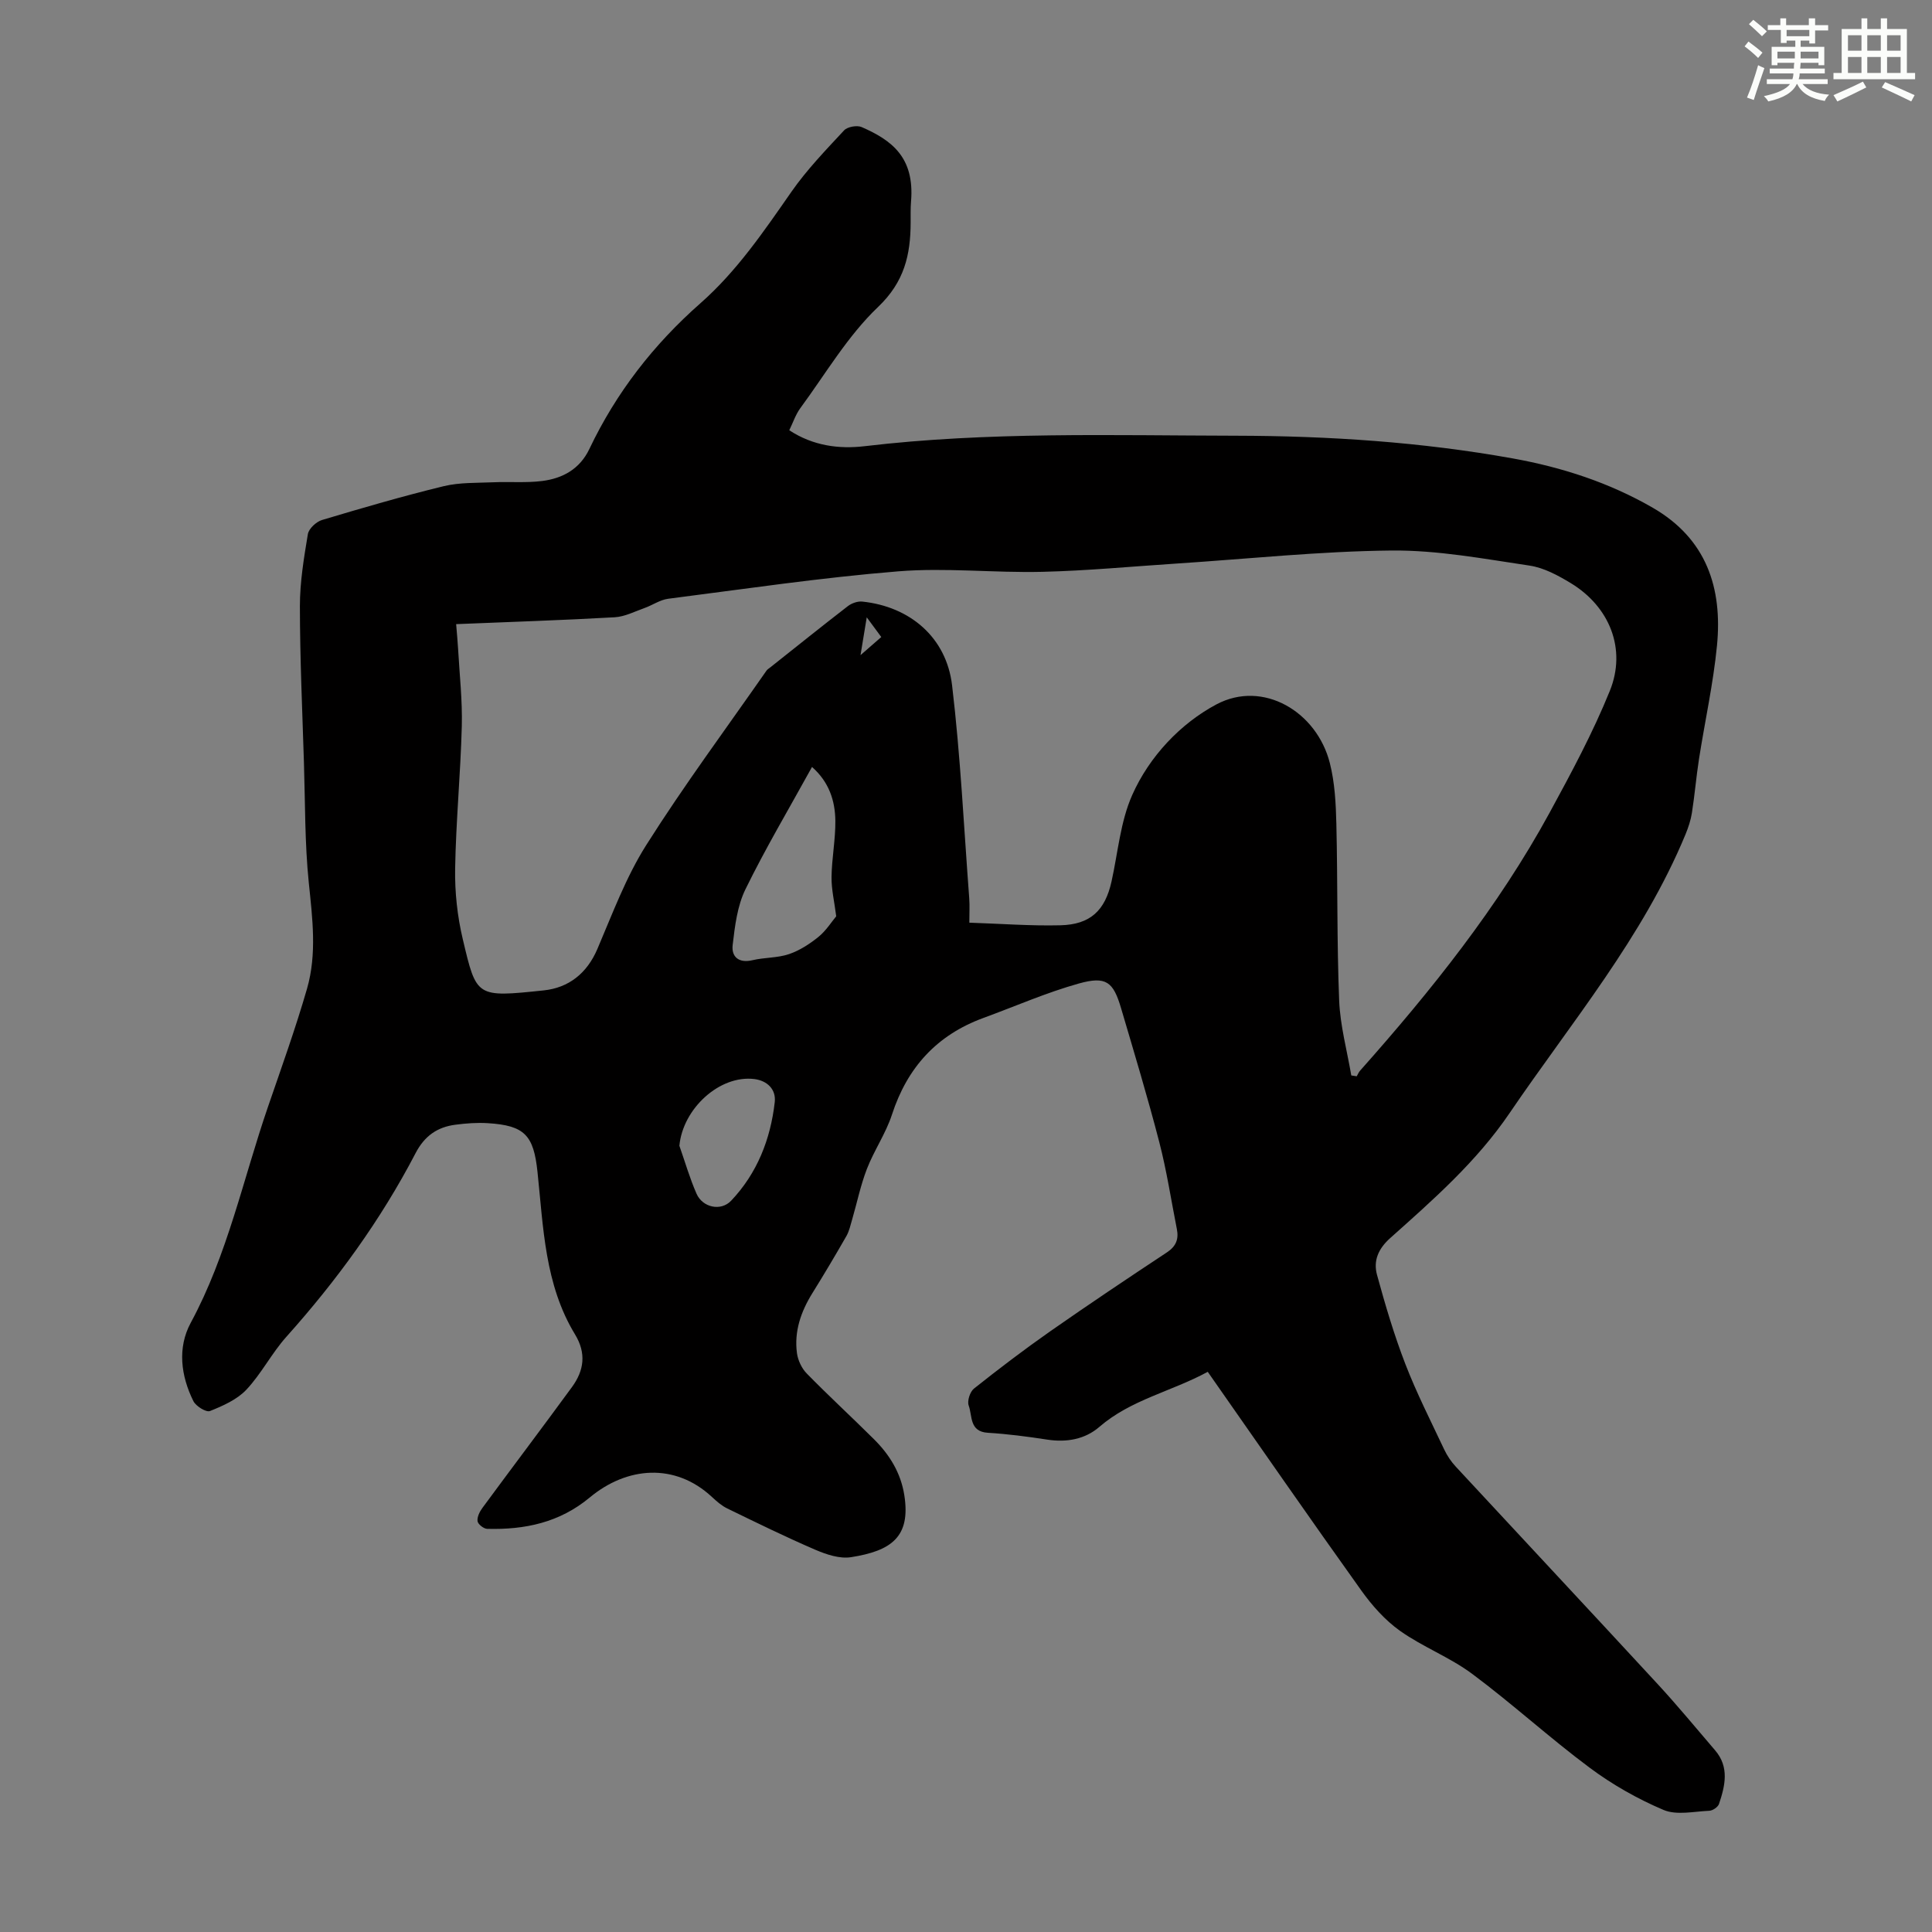 <svg enable-background="new 0 0 400 400" viewBox="0 0 400 400" xmlns="http://www.w3.org/2000/svg"><rect x="0" y="0" width="400" height="400" fill="#808080" stroke="none"/><path d="m250.05 284.02c-7.51 4.09-15.91 5.75-22.45 11.41-2.96 2.56-6.75 3.24-10.76 2.63-4.09-.63-8.2-1.17-12.33-1.42-3.85-.24-3.17-3.51-3.95-5.63-.35-.94.26-2.85 1.08-3.51 5.16-4.1 10.4-8.09 15.8-11.87 7.97-5.57 16.05-10.98 24.16-16.34 1.88-1.24 2.47-2.73 2.06-4.8-1.19-6.02-2.11-12.12-3.65-18.05-2.41-9.3-5.19-18.5-7.91-27.72-1.61-5.45-3.08-6.67-8.72-5.1-6.74 1.88-13.2 4.73-19.79 7.14-9.64 3.53-15.75 10.26-18.92 20.01-1.27 3.9-3.7 7.4-5.19 11.25-1.31 3.38-2.04 6.99-3.06 10.49-.34 1.16-.6 2.39-1.19 3.42-2.28 3.98-4.62 7.92-7.04 11.81-2.37 3.82-3.79 7.91-3.19 12.41.2 1.48.98 3.15 2.03 4.22 4.54 4.64 9.32 9.03 13.92 13.61 3.23 3.21 5.55 6.95 6.28 11.59 1.36 8.66-2.72 11.52-11.04 12.83-2.34.37-5.1-.56-7.39-1.54-6.15-2.65-12.18-5.61-18.21-8.54-1.18-.57-2.22-1.49-3.19-2.39-7.64-7.11-17.59-6.3-25.29.1-6.27 5.22-13.47 6.71-21.26 6.5-.71-.02-1.9-.96-1.98-1.59-.11-.87.44-1.98 1.02-2.76 6.15-8.36 12.42-16.64 18.54-25.02 2.49-3.41 3-6.98.62-10.89-6.28-10.33-6.55-22.13-7.77-33.66-.8-7.58-2.65-9.6-10.3-10.07-2.21-.14-4.47.03-6.68.32-3.75.48-6.4 2.31-8.26 5.89-7.21 13.85-16.34 26.39-26.76 38.03-3.04 3.4-5.16 7.63-8.27 10.94-1.93 2.05-4.84 3.34-7.54 4.42-.78.31-2.9-.99-3.43-2.05-2.61-5.25-3.33-11.06-.56-16.2 7.64-14.13 10.85-29.76 16-44.73 2.79-8.12 5.7-16.21 8.08-24.44 2.08-7.21 1.13-14.58.37-21.98-.84-8.2-.74-16.5-1-24.76-.34-10.83-.83-21.67-.84-32.5 0-4.97.83-9.97 1.65-14.89.19-1.14 1.73-2.57 2.93-2.93 8.35-2.5 16.72-4.94 25.19-7 3.31-.8 6.86-.66 10.3-.81 3.35-.15 6.74.15 10.05-.26 4.27-.53 7.83-2.47 9.81-6.63 5.55-11.67 13.3-21.64 23-30.18 7.54-6.64 13.13-14.89 18.84-23.08 3.18-4.56 7.1-8.62 10.9-12.71.7-.75 2.67-1.1 3.64-.68 6.17 2.7 10.99 6.22 10.22 15.4-.12 1.45-.07 2.91-.08 4.36-.02 6.68-1.29 12.29-6.75 17.49-6.3 6-10.86 13.84-16.09 20.94-.97 1.32-1.5 2.96-2.29 4.58 4.91 3.22 10.28 3.93 15.6 3.3 25.54-3.03 51.18-2.22 76.79-2.17 19.26.04 38.47 1.29 57.45 4.71 10.15 1.83 19.93 5 28.95 10.21 11.12 6.43 14.45 16.61 13.28 28.56-.77 7.88-2.51 15.67-3.73 23.51-.57 3.69-.88 7.42-1.46 11.11-.24 1.51-.74 3.01-1.32 4.43-8.83 21.34-23.62 38.88-36.43 57.72-6.86 10.09-15.8 17.91-24.7 25.86-2.51 2.24-3.54 4.73-2.74 7.64 1.7 6.22 3.54 12.43 5.86 18.44 2.33 6.03 5.28 11.83 8.04 17.69.61 1.29 1.44 2.53 2.41 3.57 13.92 15.02 27.92 29.98 41.81 45.03 4.1 4.44 7.94 9.11 11.87 13.69 2.99 3.48 2.08 7.33.81 11.11-.22.65-1.3 1.38-2.01 1.41-3.18.14-6.76.97-9.47-.17-5.37-2.28-10.6-5.24-15.28-8.73-8.33-6.2-16.02-13.25-24.35-19.45-4.62-3.44-10.22-5.56-14.93-8.9-3.11-2.21-5.81-5.26-8.05-8.4-10.61-14.84-20.99-29.84-31.76-45.23zm-155.61-154.8c.16 1.96.31 3.52.4 5.08.3 5.36.91 10.73.77 16.07-.26 9.83-1.21 19.65-1.38 29.48-.08 4.87.46 9.88 1.59 14.62 2.85 12.03 2.73 12.05 16.76 10.58 5.14-.54 8.94-3.51 11.1-8.57 3.12-7.29 5.91-14.87 10.12-21.52 7.81-12.35 16.54-24.12 24.9-36.12.19-.27.5-.44.76-.65 5.35-4.24 10.67-8.52 16.07-12.69.79-.61 2.03-1.05 2.99-.95 9.86 1.03 17.42 7.39 18.6 17.35 1.74 14.63 2.44 29.39 3.55 44.09.11 1.52.02 3.05.02 5.04 6.6.22 12.73.69 18.85.54 6.22-.15 9.26-3.07 10.59-9.07s1.83-12.38 4.28-17.89c3.56-8.04 10.07-14.86 17.45-18.78 9.62-5.11 20.77 1.48 23.47 12.16 1.03 4.06 1.25 8.39 1.35 12.61.29 12.18.09 24.38.58 36.56.21 5.19 1.63 10.34 2.51 15.5.38.06.75.11 1.13.17.23-.39.4-.84.7-1.17 14.74-16.59 28.58-33.86 39.24-53.42 4.48-8.23 8.95-16.54 12.46-25.21 3.5-8.65-.05-17.42-8.07-22.29-2.64-1.6-5.58-3.2-8.56-3.64-9.49-1.41-19.07-3.22-28.6-3.12-14.84.15-29.67 1.73-44.5 2.7-9.25.6-18.5 1.49-27.76 1.71-9.95.24-19.97-.9-29.85-.1-15.93 1.29-31.77 3.65-47.64 5.68-1.68.22-3.23 1.33-4.89 1.92-2.03.72-4.08 1.79-6.17 1.91-10.81.61-21.63.96-32.82 1.42zm78.69 60.49c-.38-3.02-1-5.57-.97-8.12.05-3.89.83-7.78.79-11.66-.05-4.14-1.29-8.01-4.83-11.14-4.77 8.66-9.62 16.82-13.78 25.32-1.7 3.47-2.19 7.63-2.65 11.55-.28 2.42 1.24 3.81 4.1 3.14 2.49-.59 5.18-.45 7.57-1.26 2.2-.75 4.29-2.11 6.12-3.59 1.58-1.3 2.72-3.14 3.65-4.24zm-32.47 47.51c1.17 3.32 2.14 6.72 3.55 9.93 1.26 2.86 5.04 3.69 7.17 1.44 5.38-5.68 8.14-12.69 9.02-20.38.32-2.75-1.64-4.47-4.19-4.8-7.22-.91-14.85 6.14-15.55 13.81zm37.5-101.58c1.94-1.69 3.27-2.85 4.3-3.75-1.03-1.39-1.82-2.48-3.01-4.08-.48 2.92-.81 4.94-1.29 7.83z" fill="#010000"/><g fill="#fbfcfa"><path d="m361.2 9.6.8-1c.9.7 1.9 1.4 2.9 2.3l-.9 1.1c-1-1-2-1.8-2.8-2.4zm.5 10.6c.9-2.1 1.6-4.3 2.3-6.7.4.2.8.4 1.3.6-.7 2.1-1.5 4.3-2.2 6.6zm.4-15.2.9-.9c1 .8 2 1.6 2.8 2.4l-1 1c-.9-.9-1.8-1.7-2.7-2.5zm12.5-1.2h1.2v1.4h2.7v1.1h-2.7v2.7h-1.2v-.6h-1.8v1.3h4.9v3.8h-1.2v-.5h-3.7c0 .4-.1.9-.1 1.2h5.1v1h-5.2c0 .5-.1.9-.2 1.2h6v1h-5.2c1.1 1.3 2.9 2 5.5 2.2-.4.4-.7.8-.9 1.3-2.9-.5-4.8-1.6-5.7-3.5h-.1c-.8 1.7-2.7 2.9-5.9 3.6-.2-.4-.6-.8-.9-1.1 2.8-.6 4.6-1.4 5.4-2.5h-4.8v-1h5.3c.1-.3.2-.7.2-1.2h-4.9v-1h5c0-.4 0-.8.1-1.2h-3.5v.5h-1.2v-3.8h4.9v-1.3h-1.8v.5h-1.2v-2.7h-2.7v-1h2.6v-1.4h1.2v1.4h4.7v-1.4zm-6.6 8.3h3.6c0-.4 0-.9 0-1.4h-3.6zm1.9-4.6h4.7v-1.3h-4.7zm6.6 3.2h-3.7v1.4h3.7z"/><path d="m385.3 3.8h1.3v2.2h2.8v-2.2h1.3v2.2h4.1v9.1h1.7v1.3h-16.9v-1.3h1.7v-9.1h4.1v-2.2zm.4 13.1.7 1.2c-1.8.9-3.8 1.9-6 2.9-.2-.4-.5-.8-.8-1.3 2.3-1 4.3-1.9 6.1-2.8zm-3.1-6.4h2.8v-3.2h-2.8zm0 4.6h2.8v-3.3h-2.8zm4-4.6h2.8v-3.2h-2.8zm0 4.6h2.8v-3.3h-2.8zm3.7 1.9c2.1.9 4.1 1.8 6.1 2.7l-.7 1.3c-2.2-1.1-4.2-2-6.1-2.9zm3.2-9.7h-2.8v3.2h2.8zm-2.8 7.8h2.8v-3.3h-2.8z"/></g></svg>